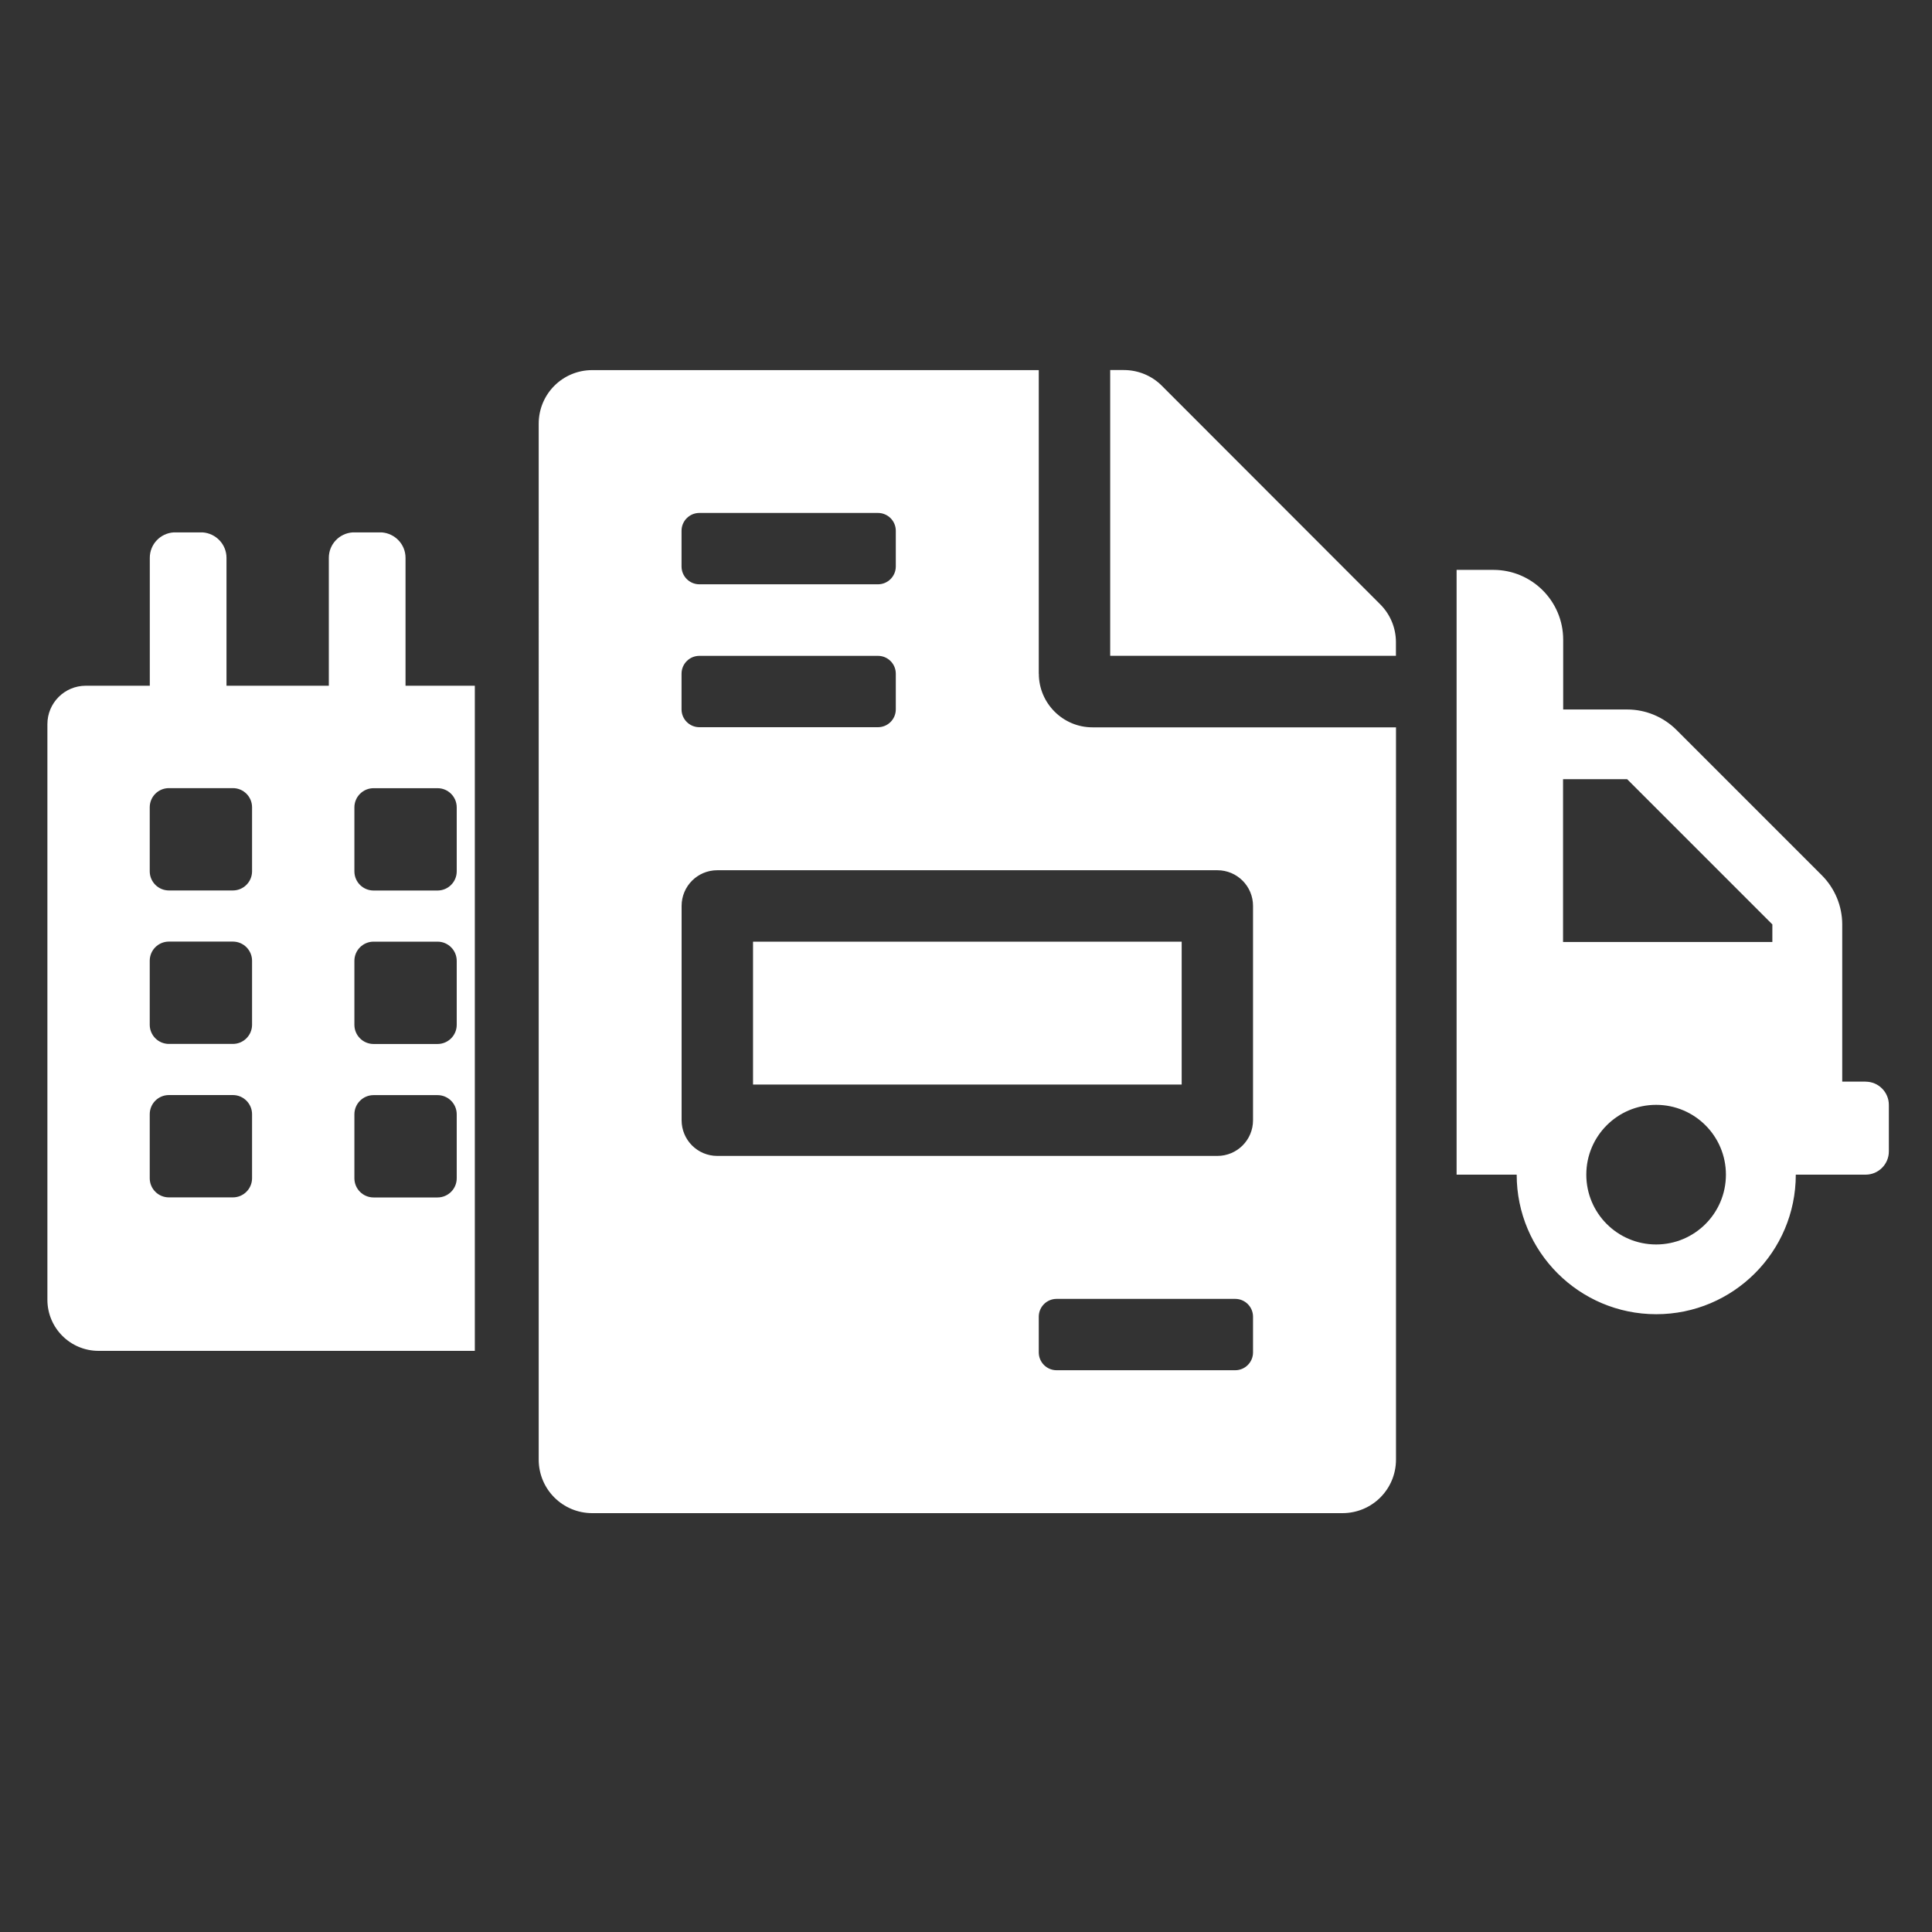 <?xml version="1.0" encoding="UTF-8"?><svg id="Layer_1" xmlns="http://www.w3.org/2000/svg" viewBox="0 0 300 300"><rect x="0" y="0" width="300" height="300" fill="#333333" stroke="none"/><defs><style>.cls-1{fill:#ffffff;}</style></defs><path id="IF" class="cls-1" d="M289.67,167.95h0s-3.61,0-3.61,0v-24.4c0-2.87-1.15-5.62-3.18-7.65l-22.55-22.55c-2.03-2.03-4.79-3.18-7.65-3.18h-9.95v-10.84c0-5.98-4.85-10.84-10.84-10.84h-5.71v93.91h9.33c0,11.96,9.71,21.67,21.67,21.67s21.67-9.71,21.67-21.67h10.84c1.99,0,3.61-1.62,3.61-3.61v-7.22c0-1.99-1.62-3.61-3.61-3.61Zm-32.51,25.29c-5.98,0-10.84-4.85-10.84-10.84s4.85-10.84,10.84-10.84,10.84,4.85,10.84,10.84-4.85,10.84-10.84,10.84Zm-14.45-46.96v-25.29h9.95l22.55,22.55v2.73h0s-32.51,0-32.51,0Zm-62.31-86.39h0c-1.56-1.56-3.67-2.43-5.89-2.43h-2.12v44.37h44.37v-2.12c0-2.19-.87-4.3-2.43-5.86l-33.94-33.97Zm-19.1,44.72h0V57.47H91.97c-4.61,0-8.32,3.71-8.32,8.32V226.64c0,4.61,3.71,8.32,8.32,8.32h116.48c4.61,0,8.32-3.71,8.32-8.32V112.94h-47.14c-4.58,0-8.32-3.74-8.32-8.32Zm-55.47-22.19c0-1.53,1.24-2.77,2.77-2.77h27.73c1.53,0,2.77,1.24,2.77,2.77v5.54c0,1.53-1.24,2.77-2.77,2.77h-27.73c-1.53,0-2.77-1.24-2.77-2.77v-5.54Zm0,22.19c0-1.53,1.24-2.77,2.77-2.77h27.73c1.53,0,2.77,1.24,2.77,2.77v5.54c0,1.53-1.24,2.77-2.77,2.77h-27.73c-1.53,0-2.77-1.24-2.77-2.77v-5.54Zm88.74,105.39c0,1.53-1.24,2.77-2.77,2.77h-27.73c-1.53,0-2.77-1.24-2.77-2.77v-5.54c0-1.53,1.24-2.77,2.77-2.77h27.73c1.53,0,2.77,1.24,2.77,2.77v5.54Zm0-69.33v33.28c0,3.07-2.48,5.54-5.54,5.54H111.38c-3.07,0-5.54-2.48-5.54-5.54v-33.28c0-3.07,2.48-5.54,5.54-5.54h77.65c3.07,0,5.54,2.48,5.54,5.54Zm-11.09,5.55H116.93v22.19h66.56v-22.19ZM62.97,86.62c0-2.1-1.64-3.8-3.7-3.95h-4.51c-2.07,.14-3.7,1.84-3.7,3.95v19.86h-15.89v-19.86c0-2.1-1.64-3.8-3.7-3.95h-4.51c-2.07,.14-3.7,1.84-3.7,3.95v19.86H13.32c-3.29,0-5.96,2.67-5.96,5.96v89.38c0,4.39,3.56,7.94,7.94,7.94h58.43V106.48h-10.76v-19.86Zm-23.83,96.33c0,1.65-1.34,2.98-2.98,2.98h-9.93c-1.65,0-2.98-1.33-2.98-2.98v-9.93c0-1.65,1.33-2.98,2.98-2.98h9.93c1.65,0,2.98,1.34,2.98,2.98v9.93Zm0-23.83c0,1.65-1.34,2.98-2.98,2.98h-9.93c-1.65,0-2.98-1.34-2.98-2.98v-9.93c0-1.65,1.33-2.98,2.98-2.98h9.93c1.65,0,2.98,1.34,2.98,2.98v9.93Zm0-23.83c0,1.65-1.34,2.98-2.98,2.98h-9.93c-1.65,0-2.98-1.34-2.98-2.98v-9.93c0-1.65,1.33-2.98,2.98-2.98h9.93c1.65,0,2.98,1.33,2.98,2.98v9.93Zm31.78,47.67c0,1.65-1.34,2.98-2.98,2.98h-9.93c-1.65,0-2.98-1.34-2.98-2.98v-9.93c0-1.65,1.34-2.98,2.98-2.98h9.93c1.65,0,2.98,1.34,2.98,2.98v9.93Zm0-23.83c0,1.65-1.34,2.98-2.98,2.98h-9.93c-1.65,0-2.98-1.34-2.98-2.98v-9.93c0-1.65,1.34-2.98,2.98-2.98h9.93c1.65,0,2.98,1.34,2.98,2.98v9.93Zm-2.98-36.74c1.65,0,2.98,1.34,2.98,2.98v9.93c0,1.65-1.34,2.98-2.98,2.98h-9.93c-1.65,0-2.98-1.33-2.98-2.98v-9.93c0-1.65,1.34-2.98,2.98-2.98h9.93Z"/></svg>
